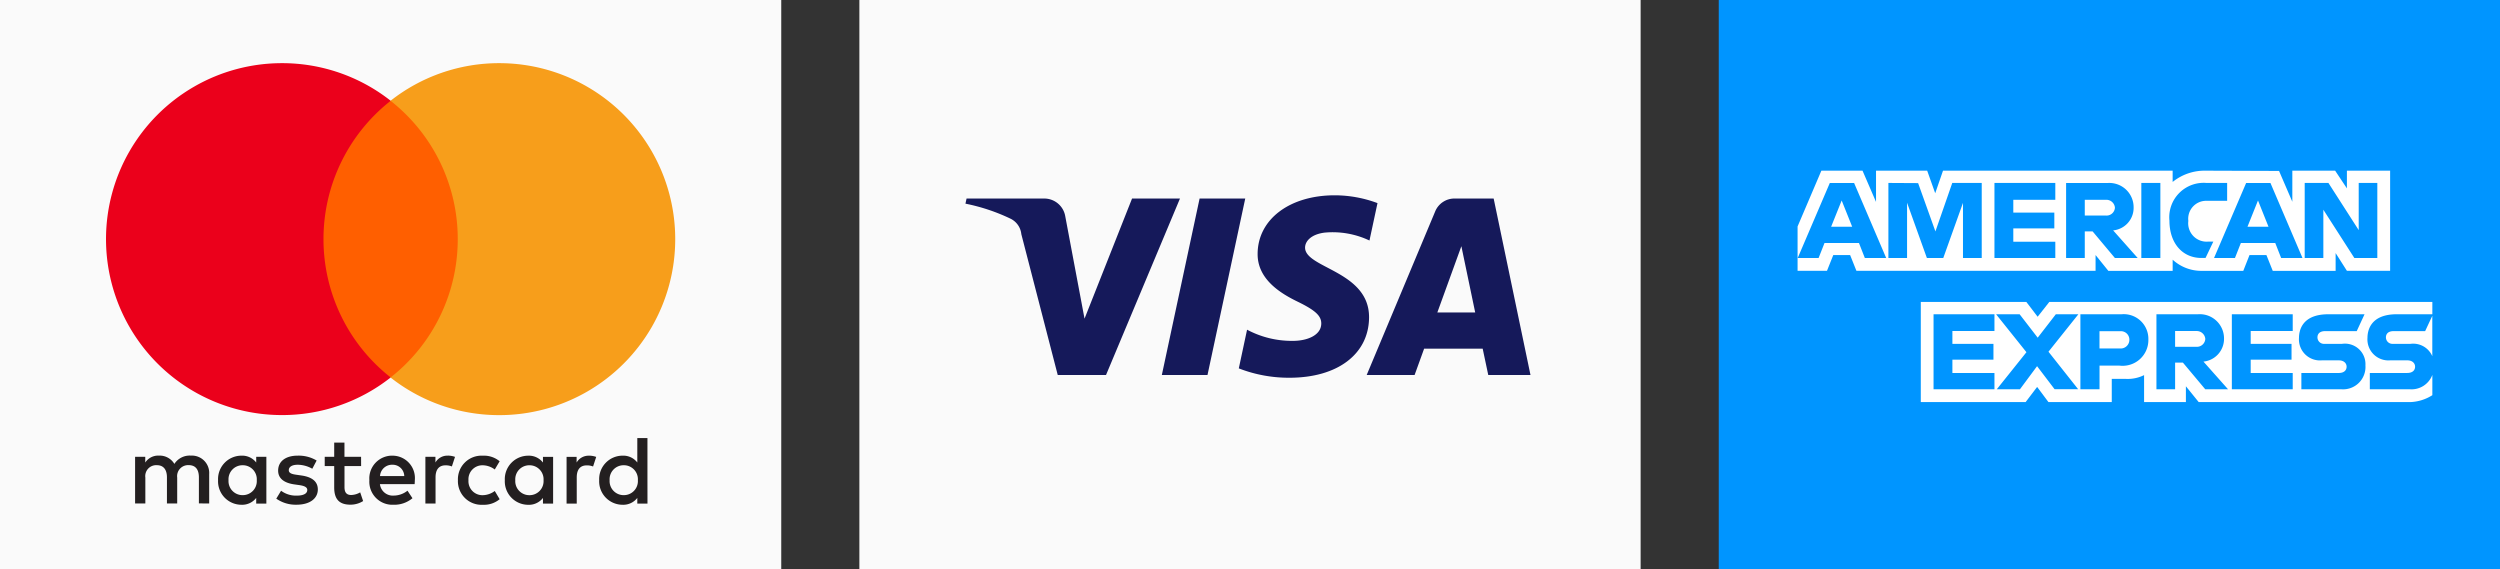 <svg xmlns="http://www.w3.org/2000/svg" width="224" height="51" viewBox="0 0 224 51"><rect x="0" y="0" width="224" height="51" fill="#333333" stroke="none"/><defs><style>.a{fill:#0095ff;}.b{fill:#fff;}.c{fill:#fafafa;}.d{fill:#15195a;}.e{fill:#231f20;}.f{fill:#ff5f00;}.g{fill:#eb001b;}.h{fill:#f79e1b;}</style></defs><g transform="translate(154)"><rect class="a" width="70" height="51" transform="translate(70 51) rotate(180)"/><g transform="translate(3 1)"><path class="a" d="M56.613,0H8.387A8.455,8.455,0,0,0,0,8.522V40.478A8.455,8.455,0,0,0,8.387,49H56.613A8.455,8.455,0,0,0,65,40.478V8.522A8.455,8.455,0,0,0,56.613,0Z"/><path class="b" d="M48.209,8.976h0l-5.634,0-.567-1.415H40.493l-.558,1.415H36.113a3.8,3.8,0,0,1-2.506-1v1H27.844L26.7,7.559V8.974H5.272L4.707,7.559H3.2L2.634,8.974H0V5L2.132,0H5.819l1.21,2.8V0h4.583l.72,2.023L13.031,0H33.606V1.012l.005-.005A4.55,4.55,0,0,1,36.466,0L43.14.024l1.19,2.762V0h3.835L49.22,1.586V0h3.872V8.972l-3.872,0L48.209,7.383V8.976Zm-1.1-5.483,0,.006,2.779,4.327h2.057V1.1H50.277V5.327L47.564,1.1H45.438V7.826h1.671V3.493ZM39.718,6.481H42.8l.528,1.345h1.912L42.37,1.106H40.19l-2.876,6.72h1.874l.53-1.344ZM36.641,1.1a3.083,3.083,0,0,0-3.322,3.388c0,1.994,1.151,3.333,2.865,3.333h.369l.7-1.468h-.441a1.647,1.647,0,0,1-1.8-1.849A1.608,1.608,0,0,1,36.573,2.7h1.916V1.1ZM30.8,1.1V7.826h1.706V1.1ZM25.733,5.439h.7l2,2.387h2.042l-2.2-2.475a2.028,2.028,0,0,0,1.834-2.064A2.174,2.174,0,0,0,27.78,1.106H24.06v6.72h1.673V5.439ZM17.64,1.1V7.826h5.453V6.367H19.329V5.173h3.676V3.758H19.329V2.609h3.764V1.1ZM14.82,2.885h0v4.94H16.5V1.1h-2.64l-1.51,4.344L10.8,1.115,8.137,1.1V7.826H9.81V2.874l1.777,4.952h1.466ZM2.413,6.481H5.5l.527,1.345H7.94L5.066,1.106H2.887L.011,7.826H1.883l.53-1.344ZM42.195,5.022H40.312l.941-2.352.94,2.349Zm-37.3,0H3.007L3.951,2.67l.939,2.349Zm22.778-1H25.733V2.609h1.91a.772.772,0,0,1,.792.707A.754.754,0,0,1,27.669,4.024Z" transform="translate(4.063 14.292)"/><path class="b" d="M23.753,8.976h0l-3.746,0V6.56a3.3,3.3,0,0,1-1.618.338H17.111V8.974H11.437L10.424,7.618,9.395,8.974H0V0H9.455L10.47,1.329,11.517,0H45.835V1.106h-3.19c-2.368,0-2.623,1.48-2.623,2.117a1.883,1.883,0,0,0,2.046,2.012h1.512c.49,0,.709.285.709.568s-.186.564-.709.564H40.233V7.826H43.8A1.99,1.99,0,0,0,45.835,6.54V8.357a3.932,3.932,0,0,1-1.936.617h-19L23.753,7.559V8.976ZM34.1,6.367V7.826h3.563A2.006,2.006,0,0,0,39.84,5.687a1.838,1.838,0,0,0-2.1-1.929H36.157a.582.582,0,0,1-.616-.586c0-.167.069-.555.7-.555H39.06l.7-1.51H36.509c-2.368,0-2.623,1.48-2.623,2.117a1.883,1.883,0,0,0,2.046,2.012h1.512c.49,0,.709.285.709.568s-.186.564-.709.564ZM27.87,1.106v6.72h5.455V6.367H29.559V5.173h3.66V3.758h-3.66V2.609h3.766v-1.5ZM22.786,5.439h.7l2,2.387h2.042l-2.2-2.477A2.049,2.049,0,0,0,27.17,3.285a2.173,2.173,0,0,0-2.336-2.179h-3.72v6.72h1.673V5.439ZM14.3,1.106v6.72h1.715V5.705h1.76a2.308,2.308,0,0,0,2.616-2.339,2.209,2.209,0,0,0-2.4-2.26ZM10.418,5.757l0,0,1.571,2.067H14.1l-2.66-3.361L14.12,1.106H12.1l-1.625,2.1-1.62-2.1H6.746l2.72,3.4L6.81,7.826H8.885l1.532-2.067ZM1.143,1.106v6.72H6.6V6.367H2.832V5.173H6.51V3.758H2.832V2.609H6.6v-1.5ZM45.831,4.863a1.863,1.863,0,0,0-1.956-1.105H42.292a.582.582,0,0,1-.616-.586c0-.167.069-.555.7-.555h2.815l.64-1.373V4.862Zm-27.972-.69H16.011V2.626h1.854a.758.758,0,0,1,.824.774A.777.777,0,0,1,17.859,4.173Zm6.861-.149H22.786V2.609H24.7a.772.772,0,0,1,.792.707A.755.755,0,0,1,24.72,4.024Z" transform="translate(15.103 26.051)"/></g></g><g transform="translate(77)"><rect class="c" width="70" height="51" transform="translate(70 51) rotate(180)"/><path class="d" d="M3149.967-553.336c-.029,2.278,2.03,3.548,3.581,4.3,1.593.775,2.128,1.273,2.122,1.966-.012,1.061-1.271,1.529-2.449,1.548a8.543,8.543,0,0,1-4.2-1l-.741,3.465a12.319,12.319,0,0,0,4.549.839c4.3,0,7.107-2.121,7.123-5.409.017-4.173-5.772-4.4-5.733-6.27.014-.565.553-1.169,1.736-1.322a7.7,7.7,0,0,1,4.033.707l.719-3.352a10.962,10.962,0,0,0-3.828-.7c-4.044,0-6.888,2.15-6.912,5.227m17.649-4.938a1.865,1.865,0,0,0-1.741,1.16l-6.137,14.654h4.293l.854-2.361h5.247l.5,2.361h3.784l-3.3-15.814h-3.493m.6,4.272,1.239,5.938h-3.393l2.154-5.938m-23.455-4.272-3.384,15.814h4.091l3.383-15.814h-4.09m-6.052,0-4.258,10.764-1.723-9.152a1.907,1.907,0,0,0-1.886-1.611h-6.961l-.1.459a17.032,17.032,0,0,1,4.036,1.345,1.73,1.73,0,0,1,.971,1.389l3.263,12.62h4.324l6.628-15.814h-4.3" transform="translate(-3114.284 576.063)"/></g><g transform="translate(-15.5 -9.5)"><rect class="c" width="70" height="51" transform="translate(85.5 60.5) rotate(180)"/><g transform="translate(-2682.543 872.304)"><g transform="translate(2710.138 -823.553)"><path class="e" d="M2724.373-744.016a1.256,1.256,0,0,1,1.27-1.34,1.255,1.255,0,0,1,1.261,1.34,1.255,1.255,0,0,1-1.261,1.34,1.256,1.256,0,0,1-1.27-1.34m3.39,0v-2.093h-.91v.508a1.589,1.589,0,0,0-1.323-.613,2.1,2.1,0,0,0-2.094,2.2,2.1,2.1,0,0,0,2.094,2.2,1.589,1.589,0,0,0,1.323-.614v.508h.91Zm30.756,0a1.256,1.256,0,0,1,1.27-1.34,1.255,1.255,0,0,1,1.261,1.34,1.255,1.255,0,0,1-1.261,1.34,1.256,1.256,0,0,1-1.27-1.34m3.389,0v-3.774H2761v2.189a1.586,1.586,0,0,0-1.322-.613,2.1,2.1,0,0,0-2.094,2.2,2.1,2.1,0,0,0,2.094,2.2,1.586,1.586,0,0,0,1.322-.614v.508h.911ZM2739.06-745.4a1.039,1.039,0,0,1,1.059,1.016h-2.172a1.078,1.078,0,0,1,1.112-1.016m.018-.815a2.045,2.045,0,0,0-2.085,2.2,2.065,2.065,0,0,0,2.146,2.2,2.543,2.543,0,0,0,1.716-.586l-.446-.674a2,2,0,0,1-1.218.438,1.163,1.163,0,0,1-1.252-1.026h3.109c.009-.113.018-.227.018-.35a2.008,2.008,0,0,0-1.988-2.2m10.99,2.2a1.256,1.256,0,0,1,1.27-1.34,1.256,1.256,0,0,1,1.262,1.34,1.255,1.255,0,0,1-1.262,1.34,1.256,1.256,0,0,1-1.27-1.34m3.389,0v-2.093h-.91v.508a1.589,1.589,0,0,0-1.323-.613,2.1,2.1,0,0,0-2.094,2.2,2.1,2.1,0,0,0,2.094,2.2,1.589,1.589,0,0,0,1.323-.614v.508h.91Zm-8.529,0a2.115,2.115,0,0,0,2.233,2.2,2.191,2.191,0,0,0,1.505-.5l-.437-.736a1.837,1.837,0,0,1-1.095.377,1.25,1.25,0,0,1-1.261-1.34,1.251,1.251,0,0,1,1.261-1.34,1.838,1.838,0,0,1,1.095.377l.437-.736a2.192,2.192,0,0,0-1.505-.5,2.114,2.114,0,0,0-2.233,2.2m11.735-2.2a1.235,1.235,0,0,0-1.1.613v-.508h-.9v4.186h.911v-2.346c0-.692.3-1.077.894-1.077a1.473,1.473,0,0,1,.569.1l.281-.858a1.939,1.939,0,0,0-.649-.114m-24.4.438a3.131,3.131,0,0,0-1.707-.438c-1.061,0-1.743.508-1.743,1.34,0,.683.508,1.1,1.445,1.235l.43.061c.5.07.735.2.735.438,0,.324-.333.508-.954.508a2.228,2.228,0,0,1-1.393-.438l-.429.709a3.021,3.021,0,0,0,1.812.543c1.209,0,1.91-.569,1.91-1.366,0-.736-.552-1.121-1.463-1.252l-.428-.062c-.395-.052-.71-.131-.71-.411,0-.307.3-.49.8-.49a2.7,2.7,0,0,1,1.305.359Zm11.744-.438a1.233,1.233,0,0,0-1.1.613v-.508h-.9v4.186h.91v-2.346c0-.692.3-1.077.893-1.077a1.474,1.474,0,0,1,.57.1l.281-.858a1.941,1.941,0,0,0-.649-.114m-7.768.105h-1.489v-1.27h-.919v1.27h-.849v.832h.849v1.91c0,.971.376,1.55,1.453,1.55a2.136,2.136,0,0,0,1.139-.324l-.263-.78a1.683,1.683,0,0,1-.806.237c-.455,0-.6-.281-.6-.7v-1.891h1.489Zm-13.609,4.186v-2.627a1.558,1.558,0,0,0-1.647-1.664,1.621,1.621,0,0,0-1.472.745,1.535,1.535,0,0,0-1.383-.745,1.385,1.385,0,0,0-1.226.621v-.516h-.911v4.186h.919v-2.32a.98.98,0,0,1,1.025-1.113c.6,0,.91.394.91,1.1v2.329h.919v-2.32a.988.988,0,0,1,1.025-1.113c.622,0,.919.394.919,1.1v2.329Z" transform="translate(-2715.992 747.79)"/></g><path class="f" d="M2781.9-821.369h-13.794v-24.79H2781.9Z" transform="translate(-41.962 -7.608)"/><g transform="translate(2707.543 -857.14)"><path class="g" d="M2727.028-841.374a15.74,15.74,0,0,1,6.021-12.4,15.7,15.7,0,0,0-9.743-3.371,15.765,15.765,0,0,0-15.764,15.766,15.765,15.765,0,0,0,15.764,15.766,15.7,15.7,0,0,0,9.743-3.371,15.739,15.739,0,0,1-6.021-12.395" transform="translate(-2707.543 857.14)"/></g><g transform="translate(2733.035 -857.14)"><path class="h" d="M2816.046-841.374a15.765,15.765,0,0,1-15.764,15.766,15.7,15.7,0,0,1-9.744-3.371,15.737,15.737,0,0,0,6.022-12.395,15.737,15.737,0,0,0-6.022-12.4,15.7,15.7,0,0,1,9.744-3.371,15.765,15.765,0,0,1,15.764,15.766" transform="translate(-2790.538 857.14)"/></g></g></g></svg>